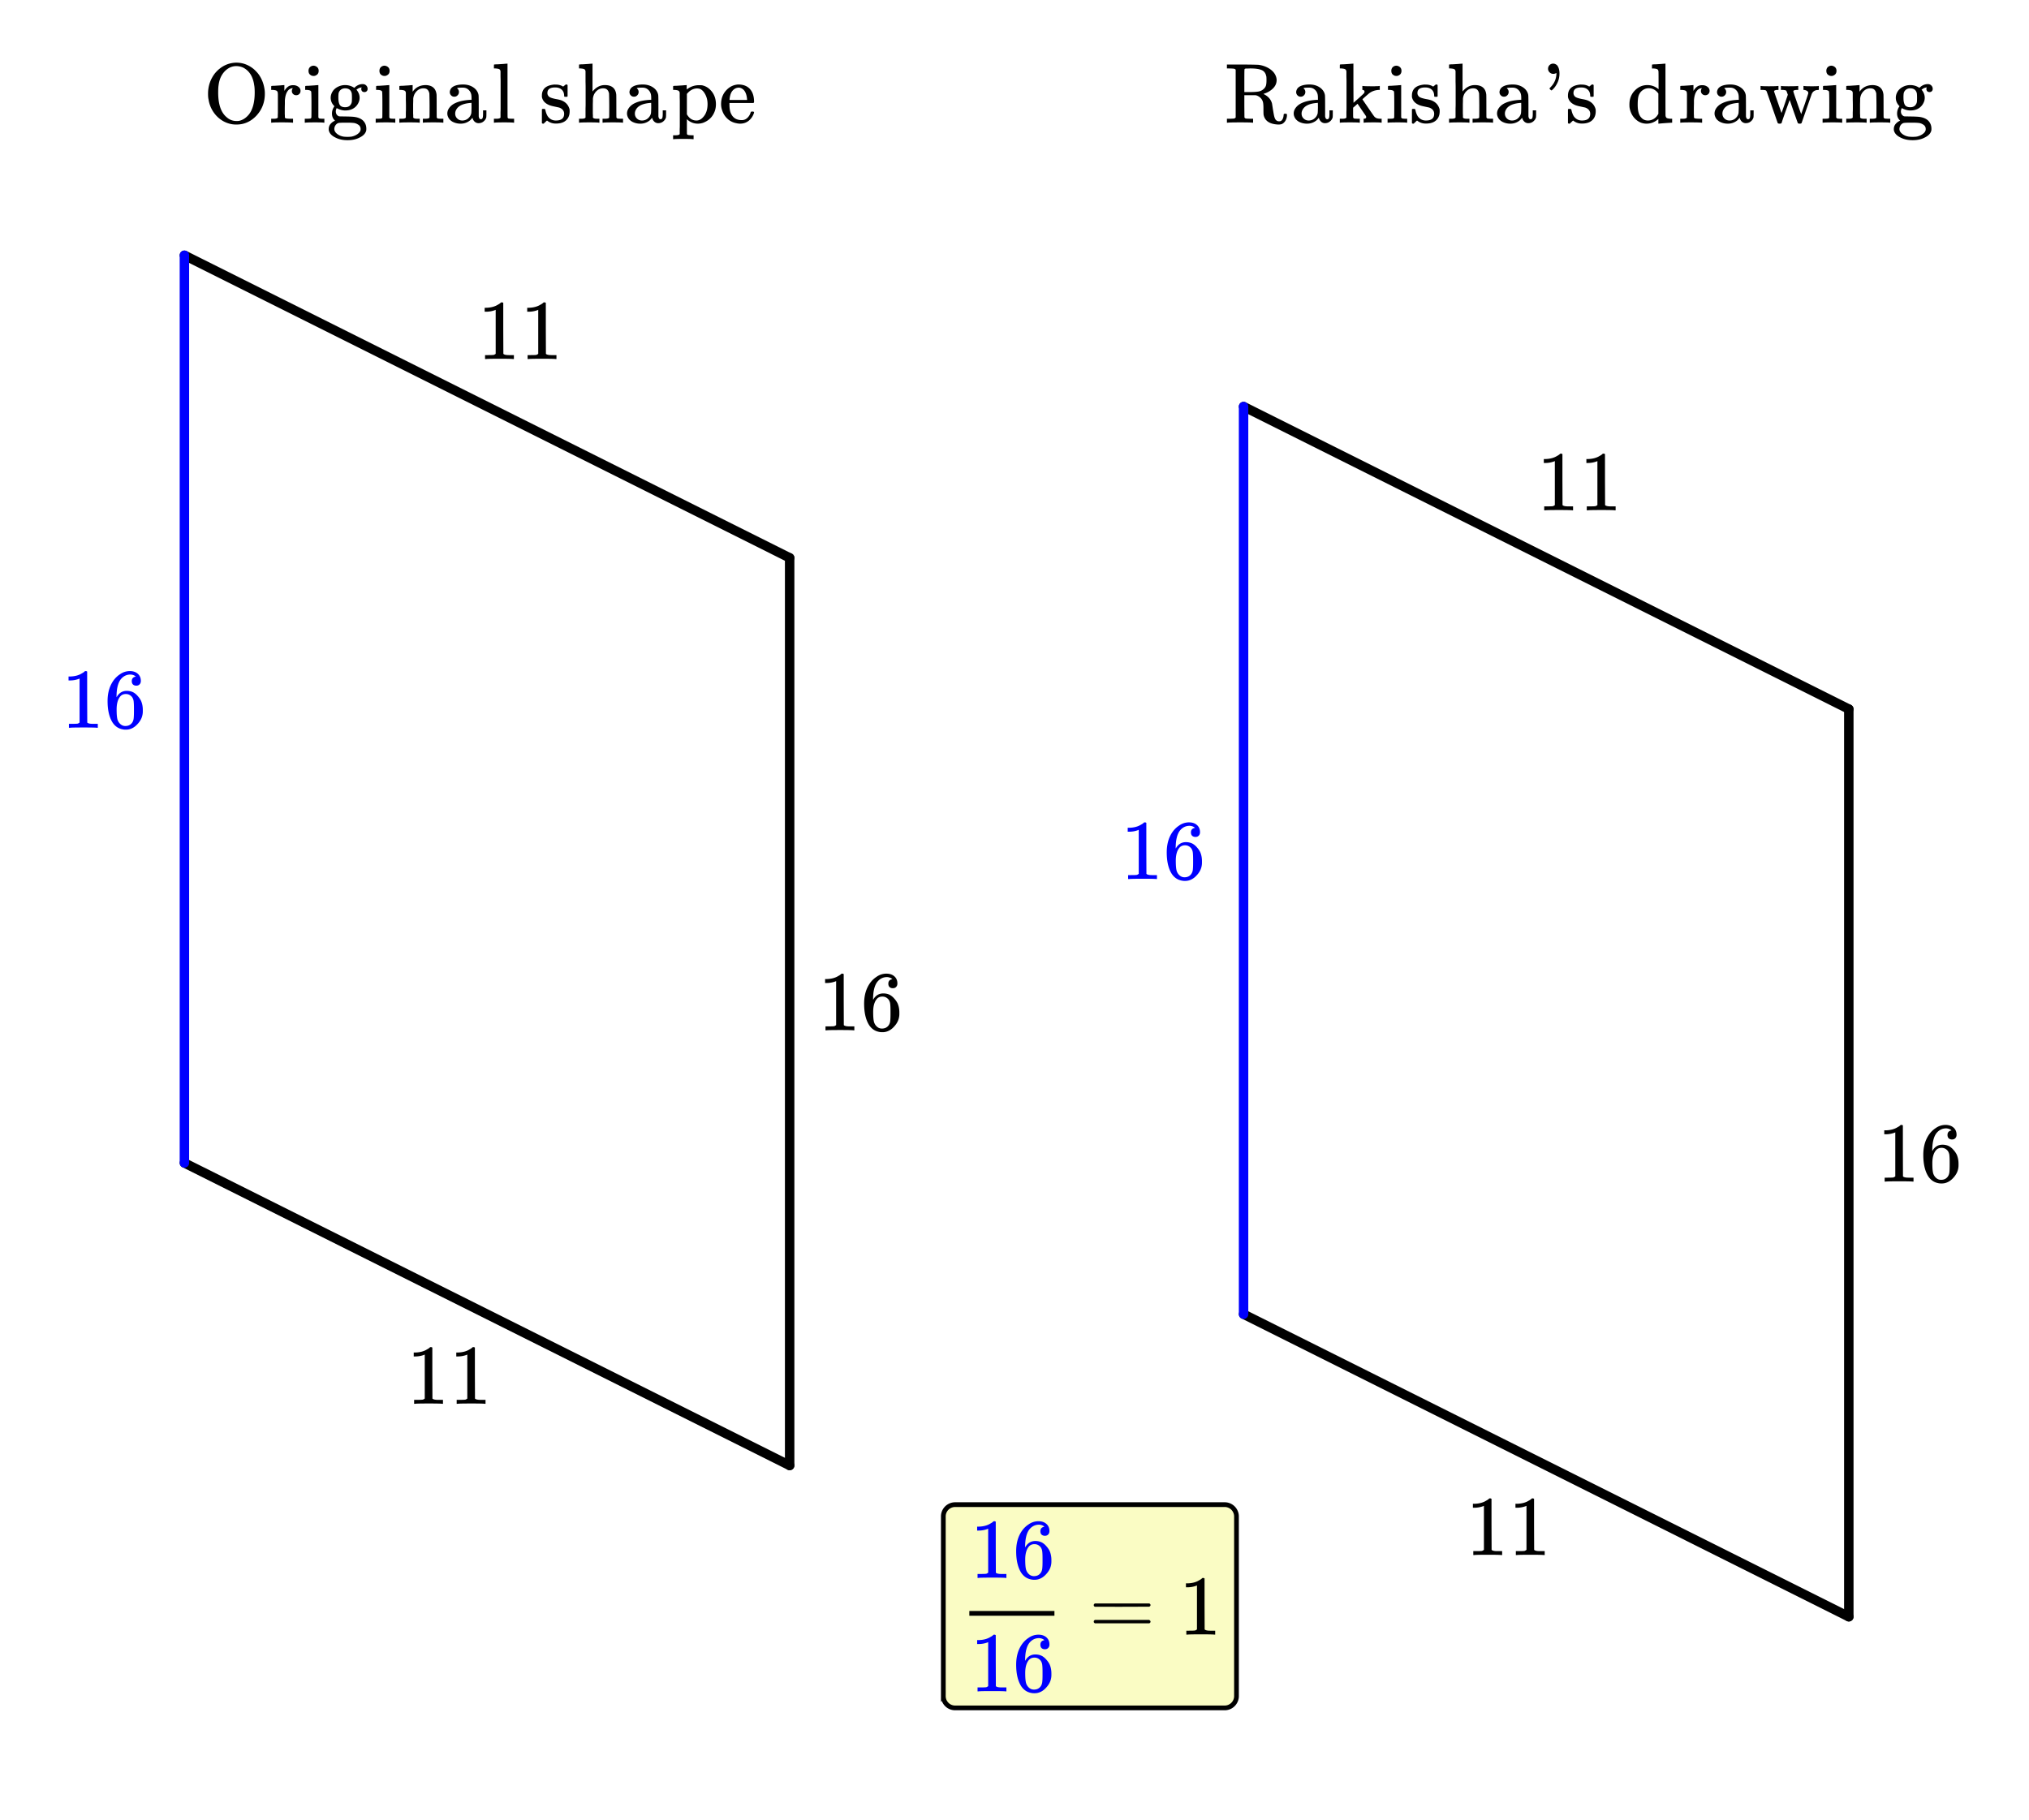 <svg xmlns="http://www.w3.org/2000/svg" xmlns:xlink="http://www.w3.org/1999/xlink" width="429.44" height="385.28" viewBox="0 0 322.08 288.96"><defs><symbol overflow="visible" id="b"><path d="M5.625 0c-.156-.031-.875-.047-2.156-.047-1.262 0-1.965.016-2.11.047h-.171v-.625h.359c.52 0 .851-.008 1-.031.07-.008.18-.067.328-.172v-6.984a.469.469 0 0 0-.11.046 4.028 4.028 0 0 1-1.39.25h-.25v-.625h.25c.758-.02 1.39-.191 1.89-.515.165-.082.305-.18.422-.297.02-.031.07-.047.157-.047a.36.36 0 0 1 .234.078v4.047l.016 4.047c.133.137.426.203.875.203h.797V0zm0 0"/></symbol><symbol overflow="visible" id="c"><path d="M5.047-8.125c-.2-.195-.48-.305-.844-.328-.637 0-1.164.265-1.578.797-.43.593-.64 1.508-.64 2.734L2-4.859l.11-.188c.363-.539.863-.812 1.5-.812.413 0 .78.09 1.093.265a2.6 2.6 0 0 1 .64.547c.22.242.395.496.532.766.188.437.281.918.281 1.437v.25c0 .211-.023.403-.062.578-.106.532-.387 1.032-.844 1.5-.387.407-.82.66-1.297.766a2.45 2.45 0 0 1-.531.047c-.18 0-.336-.016-.469-.047-.668-.125-1.2-.484-1.594-1.078C.83-1.66.563-2.797.563-4.234c0-.97.171-1.817.515-2.547.344-.727.82-1.297 1.438-1.703A2.692 2.692 0 0 1 4.094-9c.52 0 .941.14 1.265.422.32.281.485.664.485 1.14 0 .231-.07.415-.203.547-.125.137-.297.204-.516.204-.219 0-.398-.063-.531-.188-.125-.125-.188-.3-.188-.531 0-.407.211-.645.64-.719zm-.594 3.25c-.262-.32-.59-.484-.984-.484-.336 0-.606.101-.813.296C2.22-4.612 2-3.897 2-2.921c0 .805.05 1.36.156 1.672.094.273.25.5.469.688.219.187.473.28.766.28.457 0 .812-.171 1.062-.515.133-.187.219-.41.25-.672.031-.258.047-.64.047-1.14v-.438c0-.508-.016-.894-.047-1.156a1.452 1.452 0 0 0-.25-.672zm0 0"/></symbol><symbol overflow="visible" id="d"><path d="M.75-4.688c0-.113.066-.203.203-.265h8.61c.132.062.203.152.203.266 0 .093-.07.18-.204.25l-4.296.015H.969C.82-4.46.75-4.55.75-4.688zm0 2.625c0-.132.07-.226.219-.28h8.594c.007.011.03.03.062.062.031.023.05.039.063.047.019.011.035.03.046.062a.21.21 0 0 1 .032.11c0 .117-.07.203-.204.265H.954C.816-1.859.75-1.945.75-2.063zm0 0"/></symbol><symbol overflow="visible" id="e"><path d="M9.766-4.61c0 1.368-.446 2.528-1.329 3.485C7.551-.175 6.489.297 5.25.297c-.242 0-.465-.016-.672-.047-.95-.156-1.773-.594-2.469-1.313A4.847 4.847 0 0 1 .83-3.688C.772-3.913.75-4.218.75-4.593c0-1.218.367-2.304 1.11-3.265.28-.32.519-.555.718-.704A4.243 4.243 0 0 1 5.25-9.53c.977 0 1.875.324 2.688.969.195.156.43.39.703.703.593.742.957 1.636 1.093 2.687.02.156.032.344.032.563zM6.312-8.75a2.773 2.773 0 0 0-1.062-.234c-.367 0-.715.078-1.047.234-.48.242-.875.602-1.187 1.078-.313.48-.512 1.059-.594 1.734-.043.25-.063.637-.063 1.157 0 1.898.461 3.215 1.391 3.953a2.24 2.24 0 0 0 1.5.562c.207 0 .336-.004.39-.015.614-.125 1.157-.477 1.626-1.063.593-.789.89-1.937.89-3.437 0-.52-.027-.907-.078-1.157-.187-1.375-.777-2.312-1.765-2.812zm0 0"/></symbol><symbol overflow="visible" id="f"><path d="M.484-.625h.188c.351 0 .566-.063.64-.188v-.109-.312a6.61 6.61 0 0 0 .016-.422v-2.782l-.016-.312c-.03-.164-.101-.273-.203-.328-.105-.063-.304-.102-.593-.125h-.25v-.313c0-.207.007-.312.03-.312l.142-.016c.082-.008.207-.015.374-.015l.485-.032c.144-.007.3-.02.469-.03.175-.02.304-.032.39-.032.094-.008.145-.016.156-.016h.047v.922c.164-.281.352-.5.563-.656.207-.164.484-.25.828-.25.25 0 .46.047.64.14.352.18.532.434.532.766 0 .2-.07.367-.203.5a.692.692 0 0 1-.485.188.685.685 0 0 1-.484-.188.623.623 0 0 1-.203-.484c0-.145.035-.27.11-.375.019-.032.03-.051.03-.063-.023-.02-.124-.004-.312.047-.148.074-.258.14-.328.203-.356.344-.559.914-.61 1.703v.532c-.011.355-.015.656-.015.906v.719c.008.093.015.183.015.265v.266a.225.225 0 0 0 .157.14c.094.032.332.055.719.063h.421V0H3.61c-.168-.031-.742-.047-1.718-.047C1.004-.047.5-.03.375 0h-.11v-.625zm0 0"/></symbol><symbol overflow="visible" id="g"><path d="M1.766-9.047a.913.913 0 0 1 .562.25c.145.137.219.324.219.563 0 .324-.125.554-.375.687a.691.691 0 0 1-.422.125c-.188 0-.34-.039-.453-.125-.242-.133-.36-.363-.36-.687 0-.25.079-.446.235-.594a.837.837 0 0 1 .594-.219zM3.344 0c-.106-.031-.574-.047-1.406-.047C1.113-.047.617-.03.452 0h-.11v-.625h.22c.257 0 .484-.008.671-.031a.291.291 0 0 0 .157-.156c.007-.02.015-.672.015-1.954 0-1.351-.015-2.078-.047-2.171-.074-.176-.343-.266-.812-.266h-.14v-.313c0-.207.007-.312.03-.312l.126-.016c.093-.008.222-.015.39-.015l.485-.032c.144-.007.3-.02.468-.03.176-.02.313-.032.407-.032.093-.008.14-.016.14-.016H2.5v5.125c.04.094.094.153.156.172.063.024.223.04.485.047h.312V0zm0 0"/></symbol><symbol overflow="visible" id="h"><path d="M4.453-5.531c.395-.395.844-.594 1.344-.594a.751.751 0 0 1 .766.766.483.483 0 0 1-.5.5c-.282 0-.45-.133-.5-.407a.493.493 0 0 1 .046-.296l.016-.032v-.015a1.946 1.946 0 0 1-.125.03 1.189 1.189 0 0 0-.594.266c-.074.043-.11.075-.11.094.02.024.04.043.063.063.29.375.438.777.438 1.203 0 .375-.121.742-.36 1.094-.43.617-1.074.921-1.937.921-.43 0-.875-.125-1.344-.375-.093.18-.14.352-.14.516 0 .313.113.547.343.703.082.055.16.086.235.094.082 0 .406.008.969.016.757.011 1.25.039 1.468.078.551.086.985.273 1.297.562C6.18 0 6.36.437 6.36.97c0 .164-.011.273-.03.328-.126.437-.47.789-1.032 1.062-.531.282-1.172.422-1.922.422-.742 0-1.383-.14-1.922-.422C.891 2.086.547 1.734.422 1.297a.81.81 0 0 1-.031-.281C.39.64.53.32.812.062c.133-.132.282-.238.438-.312l.14-.078C1.067-.61.907-.984.907-1.453c0-.414.13-.8.39-1.156-.398-.395-.593-.844-.593-1.344 0-.375.117-.738.36-1.094.195-.27.46-.488.796-.656a2.496 2.496 0 0 1 1.157-.266c.457 0 .882.117 1.28.344zM1.922-3.953c0 .492.07.867.219 1.125.156.25.441.375.859.375.29 0 .523-.07.703-.219.176-.156.29-.351.344-.594.02-.144.031-.367.031-.671 0-.313-.012-.547-.031-.704-.117-.539-.469-.812-1.063-.812-.261 0-.484.074-.671.219a.979.979 0 0 0-.36.593 5.144 5.144 0 0 0-.031.688zM5.062.312a1.61 1.61 0 0 0-.671-.265A8.765 8.765 0 0 0 3.344 0h-.39c-.606 0-.97.023-1.095.078a.936.936 0 0 0-.421.375A1.05 1.05 0 0 0 1.28 1c0 .102.016.191.047.266.07.207.234.398.484.578.25.176.54.297.875.36.165.03.395.046.688.046.29 0 .52-.016.688-.047.332-.074.625-.2.875-.375.257-.18.421-.371.484-.578a.627.627 0 0 0 .031-.234.772.772 0 0 0-.39-.704zm0 0"/></symbol><symbol overflow="visible" id="i"><path d="M2.547-.813c.07.125.281.188.625.188h.406V0h-.11c-.116-.031-.62-.047-1.515-.047-.887 0-1.387.016-1.5.047h-.11v-.625H.75c.344 0 .55-.063.625-.188v-.421-.422c.008-.157.016-.328.016-.516v-.578c0-.27-.008-.566-.016-.89v-1.11c-.023-.164-.086-.273-.188-.328-.105-.063-.308-.102-.609-.125H.344v-.313c0-.207.004-.312.015-.312L.5-5.844c.094-.008.223-.015.39-.015.165-.008.329-.02.485-.032.156-.007.316-.02.484-.03.176-.02.305-.032.391-.032.094-.008.145-.016.156-.016h.047V-4.922l.016-.016c.488-.687 1.18-1.03 2.078-1.03 1.031.03 1.598.538 1.703 1.515.008.062.016.695.016 1.89 0 1.149.004 1.731.015 1.75.04.075.098.125.172.157.188.023.406.031.656.031h.22V0h-.11c-.117-.031-.621-.047-1.516-.047-.898 0-1.402.016-1.516.047h-.109v-.625h.328c.477 0 .719-.07.719-.219.008-.008.016-.629.016-1.86a69.137 69.137 0 0 0-.032-1.937c-.062-.28-.168-.484-.312-.609-.137-.133-.352-.203-.64-.203-.407 0-.762.152-1.063.453-.313.313-.496.71-.547 1.188v.25c0 .156-.008.359-.016.609v1.516c.008.117.016.214.016.296zm0 0"/></symbol><symbol overflow="visible" id="j"><path d="M2.078-4.344a.668.668 0 0 1-.515.219.657.657 0 0 1-.516-.219.723.723 0 0 1-.203-.515c0-.125.035-.266.11-.422.124-.25.359-.442.702-.578.352-.133.785-.204 1.297-.204.594 0 1.11.137 1.547.407.438.273.723.625.86 1.062.038.125.062.266.062.422.008.156.016.672.016 1.547v1.563a.719.719 0 0 0 .078.328c.05.125.14.187.265.187.114 0 .203-.062.266-.187.05-.102.078-.348.078-.735v-.484h.531v.516c0 .367-.011.578-.031.64-.086.25-.234.461-.453.625-.211.168-.465.25-.766.25a.89.89 0 0 1-.61-.234 1.197 1.197 0 0 1-.343-.578v-.047c-.031.023-.09.086-.172.187-.086.094-.14.156-.172.188a2.301 2.301 0 0 1-1.546.562A2.7 2.7 0 0 1 1.296-.14C.93-.348.687-.613.563-.937a1.235 1.235 0 0 1-.11-.516c0-.414.176-.8.531-1.156.207-.207.461-.38.766-.516.613-.281 1.398-.445 2.36-.5h.187v-.297c0-.3-.027-.523-.078-.672a1.349 1.349 0 0 0-.485-.703c-.218-.176-.496-.266-.828-.266-.605 0-.906.04-.906.11a.684.684 0 0 1 .297.594c0 .199-.074.37-.219.515zm2.219 1.985c0-.532-.008-.797-.016-.797a.164.164 0 0 0-.062.015c-1.242.086-2.028.45-2.36 1.094a1.22 1.22 0 0 0-.156.61c0 .312.11.574.328.78.219.212.485.313.797.313.352 0 .66-.11.922-.328.258-.219.426-.484.5-.797.02-.062.035-.36.047-.89zm0 0"/></symbol><symbol overflow="visible" id="k"><path d="M.563-.625H.75c.352 0 .566-.063.64-.188v-.421-.438c.008-.176.016-.367.016-.578v-4.266c0-.289-.008-.562-.015-.812v-.828c-.024-.164-.086-.274-.188-.328-.105-.063-.308-.102-.61-.125h-.25v-.313c0-.207.009-.312.032-.312l.14-.016c.094-.008.223-.016.391-.016.164-.007.332-.02.5-.03.157-.009.32-.02.5-.032.176-.02.313-.031.407-.031.093-.008.14-.016.14-.016H2.5v4.25c0 2.855.004 4.293.016 4.313a.28.28 0 0 0 .156.156c.187.023.41.031.672.031h.203V0h-.094c-.168-.031-.668-.047-1.5-.047-.875 0-1.375.016-1.5.047h-.11v-.625zm0 0"/></symbol><symbol overflow="visible" id="m"><path d="M2.563-5.594c-.825 0-1.235.293-1.235.875 0 .117.008.196.031.235.07.218.207.375.407.468.195.094.504.184.921.266.508.086.864.184 1.063.297.563.273.926.715 1.094 1.328.008.055.015.164.015.328 0 .356-.07.668-.203.938-.343.668-1.008 1-1.984 1-.543 0-1.012-.16-1.406-.485l-.11.094-.11.11a1.891 1.891 0 0 1-.171.156l-.14.14h-.11C.562.156.504.125.453.063V-1v-1.016c0-.093.02-.144.063-.156a.917.917 0 0 1 .218-.015c.114 0 .18.011.204.03.019.012.046.075.078.188.07.344.187.653.343.922.32.469.758.703 1.313.703.875 0 1.312-.351 1.312-1.062a.906.906 0 0 0-.234-.64 1.27 1.27 0 0 0-.578-.36 68.34 68.34 0 0 1-.64-.14c-.512-.102-.856-.204-1.032-.298-.594-.27-.945-.687-1.047-1.25v-.203c0-1.039.633-1.625 1.906-1.75.032-.008.133-.008.313 0 .363 0 .68.07.953.203l.203.11.125-.094c.113-.094.211-.172.297-.234h.11c.062 0 .117.03.171.093v1.782l-.078.078h-.39c-.055-.051-.079-.102-.079-.157 0-.414-.125-.738-.375-.968-.25-.239-.601-.36-1.046-.36zm0 0"/></symbol><symbol overflow="visible" id="n"><path d="M2.547-.813c.07.125.281.188.625.188h.406V0h-.11c-.116-.031-.62-.047-1.515-.047-.887 0-1.387.016-1.5.047h-.11v-.625H.75c.344 0 .55-.063.625-.188v-.859-.594c.008-.218.016-.441.016-.671V-5.5c0-.375-.008-.707-.016-1v-1.656c-.023-.164-.086-.274-.188-.328-.105-.063-.308-.102-.609-.125H.344v-.313c0-.207.004-.312.015-.312L.5-9.25c.094-.008.223-.016.39-.016.176-.007.344-.02.5-.03.157-.009.32-.02.5-.032.176-.02.313-.031.407-.031.094-.008.144-.016.156-.016h.031v4.422C3.047-5.63 3.695-5.97 4.438-5.97c1.101 0 1.707.508 1.812 1.516.008.062.016.695.016 1.89 0 1.149.004 1.731.015 1.75.04.075.098.125.172.157.188.023.406.031.656.031h.22V0h-.11c-.117-.031-.621-.047-1.516-.047-.898 0-1.402.016-1.516.047h-.109v-.625h.328c.477 0 .719-.07.719-.219.008-.008.016-.629.016-1.86a69.137 69.137 0 0 0-.032-1.937c-.062-.28-.168-.484-.312-.609-.137-.133-.352-.203-.64-.203-.407 0-.762.152-1.063.453-.313.313-.496.71-.547 1.188v.25c0 .156-.008.359-.016.609v1.516c.008.117.016.214.016.296zm0 0"/></symbol><symbol overflow="visible" id="o"><path d="M.484 2h.188c.351 0 .566-.063.64-.188v-.375-.406a9.57 9.57 0 0 0 .016-.515v-3.797c0-.258-.008-.5-.016-.719v-.75c-.03-.164-.101-.273-.203-.328-.105-.063-.304-.102-.593-.125h-.25v-.313c0-.207.007-.312.03-.312l.142-.016c.082-.008.207-.015.374-.015.176-.008.348-.02.516-.032.145-.007.305-.02.484-.03.188-.02.32-.032.407-.032.094-.008.144-.016.156-.016h.047v.344l.015.36.11-.094a3.07 3.07 0 0 1 1.86-.594c.195 0 .343.008.437.016.625.125 1.148.464 1.578 1.015.426.555.64 1.219.64 2a3.18 3.18 0 0 1-.688 2c-.343.418-.792.73-1.343.938-.273.093-.554.14-.843.14a2.402 2.402 0 0 1-1.625-.61l-.11-.093V.61c0 .782.004 1.18.016 1.204.039.07.097.117.172.14.187.031.406.047.656.047h.219v.625h-.11c-.117-.031-.62-.047-1.515-.047-.899 0-1.403.016-1.516.047h-.11V2zm5.25-4.953c0-.613-.14-1.16-.421-1.64-.274-.477-.606-.755-1-.829h-.094c-.043-.008-.074-.016-.094-.016-.648 0-1.203.293-1.672.875v3.235c.375.656.879.984 1.516.984.383 0 .726-.164 1.031-.5.488-.508.734-1.21.734-2.11zm0 0"/></symbol><symbol overflow="visible" id="p"><path d="M5.61-3.313c0 .063-.032.126-.094.188H1.703v.203c0 .668.086 1.172.266 1.516.32.668.883 1 1.687 1 .383 0 .707-.145.969-.438.176-.176.316-.41.422-.703.02-.094.039-.148.062-.172.032-.031.11-.047.235-.047.176 0 .265.043.265.125a.583.583 0 0 1-.046.188A2.553 2.553 0 0 1 4.75-.297c-.375.3-.836.453-1.375.453a2.79 2.79 0 0 1-.594-.078 2.754 2.754 0 0 1-1.375-.687 3.04 3.04 0 0 1-.86-1.344 2.976 2.976 0 0 1-.171-1c0-.82.242-1.52.734-2.094.489-.57 1.086-.906 1.797-1a.857.857 0 0 1 .188-.016c.82 0 1.445.247 1.875.735.426.48.64 1.152.64 2.016zM4.5-3.719c-.086-.976-.418-1.57-1-1.781a.836.836 0 0 0-.281-.063c-.469 0-.856.22-1.156.657-.18.293-.293.695-.344 1.203v.094H4.5zm0 0"/></symbol><symbol overflow="visible" id="q"><path d="M1.75-8.406a.435.435 0 0 0-.266-.156c-.086-.02-.308-.036-.671-.047H.358v-.625h2.375c1.676.011 2.598.03 2.766.062a.71.71 0 0 0 .172.031c.406.086.77.211 1.094.375.851.438 1.343 1.032 1.468 1.782.008.043.016.117.016.218 0 .5-.195.946-.578 1.329-.387.375-.84.648-1.36.812-.023.012-.042.023-.062.031a.164.164 0 0 0-.063.016l-.03.016a.807.807 0 0 0 .155.078c.645.355 1.047.836 1.204 1.437.007.031.054.328.14.89.094.555.145.852.157.891.062.325.14.563.234.72a.682.682 0 0 0 .375.296c.031.023.11.031.234.031h.063a.491.491 0 0 0 .328-.14c.176-.188.281-.457.312-.813 0-.101.016-.172.047-.203.031-.031.102-.047.219-.047.102 0 .172.012.203.031.04.024.063.079.063.172 0 .324-.079.621-.235.89a1.331 1.331 0 0 1-.578.548c-.148.05-.336.078-.562.078C7.172.242 6.395-.258 6.187-1.22c-.023-.093-.03-.422-.03-.984 0-.563-.032-.938-.095-1.125a1.448 1.448 0 0 0-.39-.625 1.672 1.672 0 0 0-.625-.375l-.14-.031H3.124v1.765l.016 1.766c.062.094.14.152.234.172.094.011.32.023.688.031h.453V0h-.157c-.136-.031-.773-.047-1.906-.047C1.305-.047.66-.03.516 0H.359v-.625h.454a8.13 8.13 0 0 0 .671-.031.51.51 0 0 0 .266-.172zm4.875 1.125c-.094-.54-.34-.895-.734-1.063-.387-.176-.98-.265-1.782-.265-.136 0-.293.007-.468.015h-.266c-.117.012-.188.047-.219.11-.023.03-.031.64-.031 1.828v1.797h.781c.676 0 1.176-.032 1.5-.094.32-.063.602-.211.844-.453.156-.157.258-.328.313-.516.05-.187.078-.46.078-.828 0-.281-.008-.457-.016-.531zm0 0"/></symbol><symbol overflow="visible" id="r"><path d="M.484-.625h.188c.351 0 .566-.063.64-.188v-.421-.438c.008-.176.016-.375.016-.594v-4.25c0-.289-.008-.562-.016-.812v-.828c-.03-.164-.101-.274-.203-.328-.105-.063-.304-.102-.593-.125h-.25v-.313c0-.207.007-.312.03-.312l.142-.016c.082-.008.207-.016.374-.016.176-.007.348-.02.516-.03l.484-.032c.188-.02.32-.031.407-.031.094-.008.144-.016.156-.016h.047v3.125l.015 3.094.813-.719c.54-.488.828-.758.86-.813a.452.452 0 0 0 .077-.234c0-.156-.093-.25-.28-.281h-.063v-.625h.11c.124.031.66.047 1.608.047h.25c.102-.008.18-.016.235-.016h.219c.082-.008.144-.016.187-.016.05-.007.082-.015.094-.015h.062v.625h-.171c-.625.043-1.153.242-1.579.594-.668.574-1 .875-1 .906 0 .012.286.433.86 1.265.57.836.89 1.293.953 1.376a.988.988 0 0 0 .422.343c.164.063.39.094.672.094h.14V0h-.078c-.117-.031-.508-.047-1.172-.047-.886 0-1.386.016-1.5.047h-.11v-.625h.095c.207-.02.312-.102.312-.25a.416.416 0 0 0-.047-.188c-.031-.05-.261-.382-.687-1C3.3-2.687 3.086-3 3.079-3c-.106.094-.22.2-.345.313l-.359.312v.75c0 .523.004.793.016.813.039.074.093.125.156.156.195.023.422.031.672.031h.219V0h-.11c-.105-.031-.601-.047-1.484-.047C.969-.047.477-.03.375 0h-.11v-.625zm0 0"/></symbol><symbol overflow="visible" id="s"><path d="M1.047-8.563a.79.79 0 0 1 .234-.578.783.783 0 0 1 .578-.234c.22 0 .422.086.61.25.258.305.39.742.39 1.313 0 .562-.12 1.078-.359 1.546-.18.368-.398.68-.656.938-.137.137-.219.203-.25.203-.032 0-.094-.04-.188-.125-.086-.082-.125-.14-.125-.172 0-.031.055-.101.172-.219.582-.593.89-1.289.922-2.093 0-.102-.008-.157-.016-.157a.178.178 0 0 1-.093.047.813.813 0 0 1-.391.094.815.815 0 0 1-.578-.234.755.755 0 0 1-.25-.579zm0 0"/></symbol><symbol overflow="visible" id="t"><path d="M3.297-5.969c.664 0 1.258.219 1.781.657v-1.375c0-.938-.008-1.426-.016-1.47-.023-.163-.085-.273-.187-.327-.105-.063-.309-.102-.61-.125h-.234v-.313c0-.207.008-.312.032-.312l.125-.016c.093-.008.222-.016.39-.016.176-.007.344-.02.5-.03l.5-.032c.188-.02.32-.031.406-.031.094-.008.145-.016.157-.016h.03v4.11c0 2.75.005 4.14.016 4.171.032.18.098.297.204.36.101.054.3.09.593.109h.25V0c-.023 0-.37.02-1.046.063-.668.05-1.016.082-1.047.093h-.094v-.75l-.11.094c-.523.438-1.109.656-1.765.656-.625 0-1.184-.21-1.672-.64C.937-.984.594-1.633.469-2.438a3.893 3.893 0 0 1-.016-.468c0-.875.281-1.602.844-2.188.562-.582 1.226-.875 2-.875zm1.75 1.344c-.406-.563-.918-.844-1.531-.844-.438 0-.829.164-1.172.485-.23.23-.387.507-.469.828-.074.312-.11.746-.11 1.297 0 1 .192 1.687.579 2.062.27.305.617.453 1.047.453.312 0 .613-.082.906-.25a1.9 1.9 0 0 0 .687-.719l.063-.078zm0 0"/></symbol><symbol overflow="visible" id="u"><path d="M6.11-5.203c-.438 0-.657.074-.657.219 0 .074.203.687.61 1.843.406 1.149.617 1.743.64 1.782l.563-1.594c.375-1.102.562-1.68.562-1.735a.406.406 0 0 0-.203-.359 1.09 1.09 0 0 0-.469-.156h-.093v-.625h.093c.114.031.54.047 1.282.047.613 0 .945-.016 1-.047H9.5v.625h-.078c-.012 0-.043.008-.094.016h-.11c-.429.062-.714.289-.859.671L6.766.047c-.032.07-.133.11-.297.11-.168 0-.274-.04-.313-.11L5.5-1.797l-.625-1.812C4.113-1.516 3.687-.297 3.594.047c-.043.07-.149.11-.313.11-.168 0-.273-.04-.312-.11L1.219-4.97c-.063-.101-.133-.164-.203-.187a2.87 2.87 0 0 0-.47-.047H.25v-.625h.078c.094.031.504.047 1.234.047.813 0 1.286-.016 1.422-.047h.11v.625h-.188c-.344.023-.515.101-.515.234 0 .012.195.59.593 1.735l.594 1.703c.008-.032.04-.114.094-.25l.187-.547c.082-.227.164-.469.25-.719l.47-1.39-.079-.22a4.405 4.405 0 0 0-.156-.405c-.086-.083-.282-.13-.594-.141h-.266v-.625h.079c.093.031.472.047 1.14.047.832 0 1.313-.016 1.438-.047h.093v.625zm0 0"/></symbol><clipPath id="a"><path d="M0 0h322v288.96H0zm0 0"/></clipPath></defs><g clip-path="url(#a)" fill="#fff"><path d="M0 0h322v289.727H0zm0 0"/><path d="M0 0h322.75v289.727H0zm0 0"/></g><path d="M29.273 40.531l96.075 48.04" fill="red" stroke-width="1.501" stroke-linecap="round" stroke="#000"/><path d="M125.348 88.57v144.11" fill="none" stroke-width="1.501" stroke-linecap="round" stroke="#000"/><path d="M125.348 232.68l-96.075-48.035" fill="red" stroke-width="1.501" stroke-linecap="round" stroke="#000"/><path d="M29.273 184.645V40.53" fill="none" stroke-width="1.501" stroke-linecap="round" stroke="#00f"/><path d="M197.402 64.55l96.075 48.036" fill="red" stroke-width="1.501" stroke-linecap="round" stroke="#000"/><path d="M293.477 112.586v144.113" fill="none" stroke-width="1.501" stroke-linecap="round" stroke="#000"/><path d="M293.477 256.7l-96.075-48.04" fill="red" stroke-width="1.501" stroke-linecap="round" stroke="#000"/><path d="M197.402 208.66V64.55" fill="none" stroke-width="1.501" stroke-linecap="round" stroke="#00f"/><g fill="#00f"><use xlink:href="#b" x="9.758" y="115.552"/><use xlink:href="#c" x="16.513" y="115.552"/></g><use xlink:href="#b" x="75.809" y="57.007"/><use xlink:href="#b" x="82.564" y="57.007"/><use xlink:href="#b" x="129.851" y="163.59"/><use xlink:href="#c" x="136.606" y="163.59"/><use xlink:href="#b" x="64.55" y="222.886"/><use xlink:href="#b" x="71.305" y="222.886"/><g fill="#00f"><use xlink:href="#b" x="177.888" y="139.571"/><use xlink:href="#c" x="184.643" y="139.571"/></g><use xlink:href="#b" x="243.939" y="81.025"/><use xlink:href="#b" x="250.695" y="81.025"/><use xlink:href="#b" x="297.981" y="187.608"/><use xlink:href="#c" x="304.737" y="187.608"/><use xlink:href="#b" x="232.681" y="246.904"/><use xlink:href="#b" x="239.436" y="246.904"/><path d="M149.742 269.297v-28.524c0-.25.047-.488.14-.718.098-.23.231-.43.407-.61a1.885 1.885 0 0 1 1.328-.547h42.785a1.866 1.866 0 0 1 1.73 1.157c.098.23.145.468.145.718v28.524a1.856 1.856 0 0 1-.55 1.324 1.843 1.843 0 0 1-1.325.55h-42.785a1.843 1.843 0 0 1-1.328-.55 1.92 1.92 0 0 1-.406-.605 1.885 1.885 0 0 1-.14-.72zm0 0" fill="#fafcc4" stroke="#000" stroke-width=".751"/><use xlink:href="#d" x="172.869" y="259.539"/><use xlink:href="#b" x="153.987" y="268.546" fill="#00f"/><use xlink:href="#c" x="160.742" y="268.546" fill="#00f"/><path d="M153.871 255.785h13.508v.75H153.87zm0 0"/><use xlink:href="#b" x="153.987" y="250.532" fill="#00f"/><use xlink:href="#c" x="160.742" y="250.532" fill="#00f"/><use xlink:href="#b" x="187.13" y="259.539"/><use xlink:href="#e" x="32.275" y="19.478"/><use xlink:href="#f" x="42.783" y="19.478"/><use xlink:href="#g" x="48.037" y="19.478"/><use xlink:href="#h" x="51.79" y="19.478"/><use xlink:href="#g" x="59.296" y="19.478"/><use xlink:href="#i" x="63.049" y="19.478"/><use xlink:href="#j" x="70.555" y="19.478"/><use xlink:href="#k" x="78.061" y="19.478"/><use xlink:href="#l" x="81.814" y="19.478"/><use xlink:href="#m" x="85.566" y="19.478"/><use xlink:href="#n" x="91.571" y="19.478"/><use xlink:href="#j" x="99.077" y="19.478"/><use xlink:href="#o" x="106.583" y="19.478"/><use xlink:href="#p" x="114.089" y="19.478"/><use xlink:href="#q" x="194.401" y="19.478"/><use xlink:href="#j" x="204.909" y="19.478"/><use xlink:href="#r" x="212.415" y="19.478"/><use xlink:href="#g" x="219.921" y="19.478"/><use xlink:href="#m" x="223.674" y="19.478"/><use xlink:href="#n" x="229.678" y="19.478"/><use xlink:href="#j" x="237.184" y="19.478"/><use xlink:href="#s" x="244.69" y="19.478"/><use xlink:href="#m" x="248.443" y="19.478"/><use xlink:href="#l" x="254.448" y="19.478"/><use xlink:href="#t" x="258.2" y="19.478"/><g><use xlink:href="#f" x="266.457" y="19.478"/></g><g><use xlink:href="#j" x="271.711" y="19.478"/></g><g><use xlink:href="#u" x="279.217" y="19.478"/></g><g><use xlink:href="#g" x="288.974" y="19.478"/></g><g><use xlink:href="#i" x="292.727" y="19.478"/></g><g><use xlink:href="#h" x="300.233" y="19.478"/></g></svg>